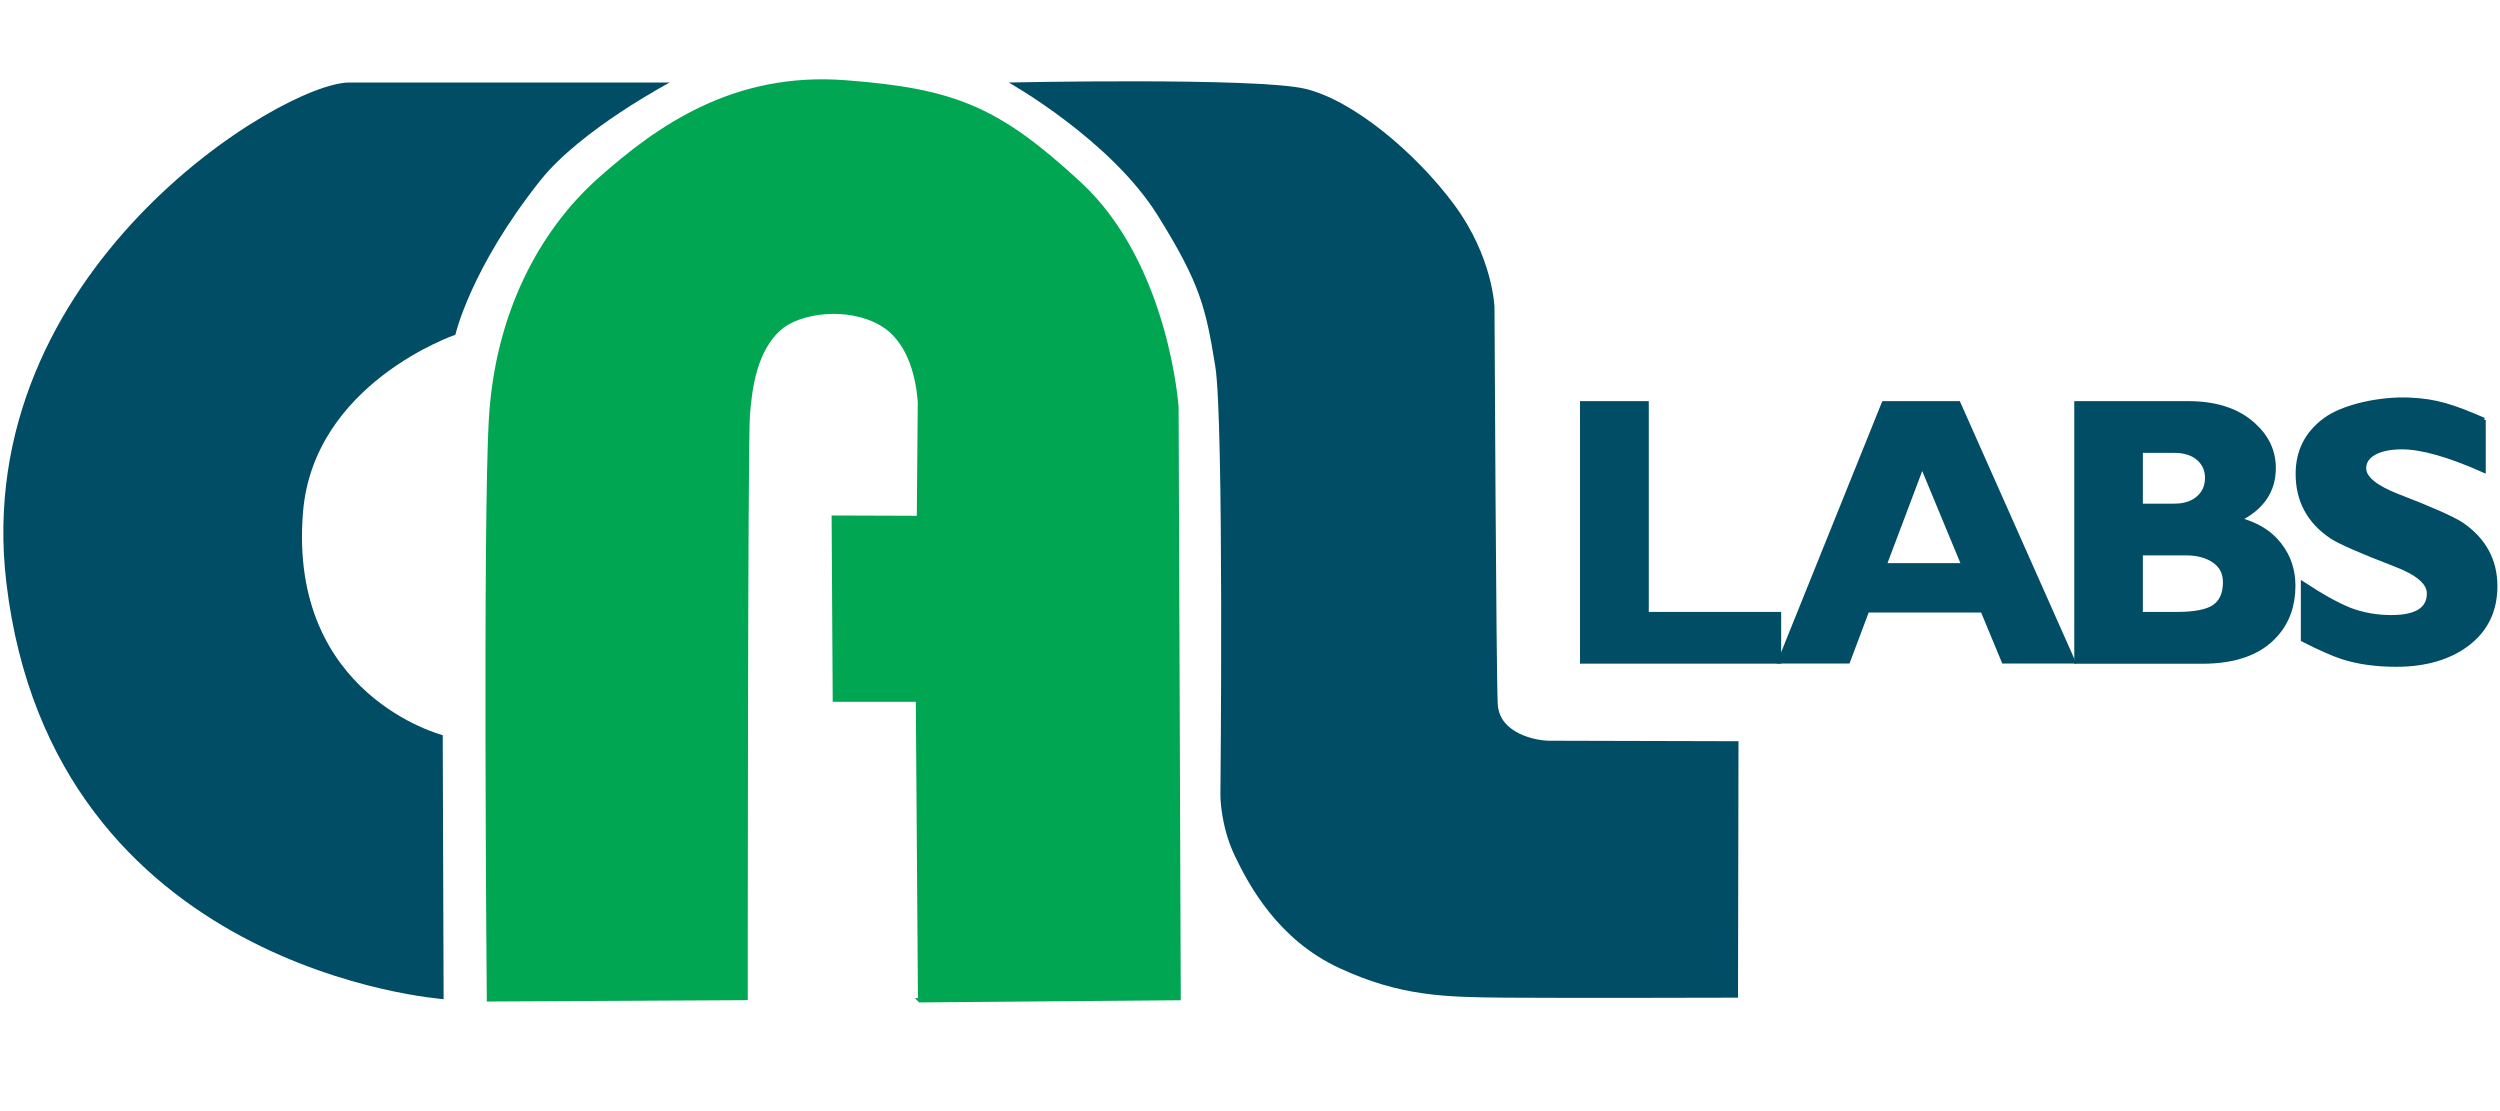<?xml version="1.0" encoding="UTF-8"?>
<svg id="Layer_1" xmlns="http://www.w3.org/2000/svg" xmlns:xlink="http://www.w3.org/1999/xlink" version="1.1" viewBox="0 0 255.12 113.39">
  <!-- Generator: Adobe Illustrator 29.8.1, SVG Export Plug-In . SVG Version: 2.1.1 Build 2)  -->
  <defs>
    <style>
      .st0, .st1, .st2 {
        fill: none;
      }

      .st3 {
        fill: #00a651;
      }

      .st1 {
        stroke: #014d65;
      }

      .st1, .st2 {
        stroke-miterlimit: 3.86;
        stroke-width: .45px;
      }

      .st2 {
        stroke: #00a651;
      }

      .st4 {
        fill: #014d65;
      }

      .st5 {
        clip-path: url(#clippath);
      }
    </style>
    <clipPath id="clippath">
      <rect class="st0" x="-12.88" y="-4.84" width="276.88" height="123.06"/>
    </clipPath>
  </defs>
  <polygon class="st4" points="181.54 62.67 181.54 67.5 161.46 67.5 161.46 41.16 168.03 41.16 168.03 62.67 181.54 62.67"/>
  <polygon class="st1" points="181.54 62.67 181.54 67.5 161.46 67.5 161.46 41.16 168.03 41.16 168.03 62.67 181.54 62.67"/>
  <path class="st4" d="M200.39,57.69l-4.24-10.23-3.86,10.23h8.11ZM199.85,41.16l11.7,26.33h-7.07l-2.16-5.21h-11.78l-1.96,5.21h-6.95l10.61-26.33h7.61-.01Z"/>
  <path class="st4" d="M200.39,57.69l-4.24-10.23-3.86,10.23h8.11ZM199.85,41.16l11.7,26.33h-7.07l-2.16-5.21h-11.78l-1.96,5.21h-6.95l10.61-26.33h7.61-.01Z"/>
  <path class="st1" d="M200.39,57.69l-4.24-10.23-3.86,10.23h8.11ZM199.85,41.16l11.7,26.33h-7.07l-2.16-5.21h-11.78l-1.96,5.21h-6.95l10.61-26.33h7.61-.01Z"/>
  <g class="st5">
    <g>
      <path class="st4" d="M218.45,56.45v6.22h3.71c1.8,0,3.06-.25,3.79-.74.75-.51,1.12-1.35,1.12-2.51,0-.96-.37-1.68-1.12-2.2-.75-.51-1.71-.77-2.9-.77h-4.6ZM218.45,45.99v5.63h3.44c1.11,0,1.96-.3,2.58-.92.52-.51.77-1.16.77-1.93s-.26-1.38-.77-1.89c-.62-.6-1.48-.89-2.58-.89h-3.44ZM211.9,41.16h11.4c2.85,0,5.08.74,6.67,2.2,1.37,1.24,2.05,2.7,2.05,4.41,0,2.31-1.19,4.07-3.59,5.25,1.82.47,3.21,1.31,4.17,2.55.96,1.22,1.42,2.62,1.42,4.21,0,1.99-.59,3.65-1.77,4.98-1.6,1.83-4.11,2.75-7.53,2.75h-12.82v-26.35Z"/>
      <path class="st4" d="M218.45,56.45v6.22h3.71c1.8,0,3.06-.25,3.79-.74.75-.51,1.12-1.35,1.12-2.51,0-.96-.37-1.68-1.12-2.2-.75-.51-1.71-.77-2.9-.77h-4.6ZM218.45,45.99v5.63h3.44c1.11,0,1.96-.3,2.58-.92.52-.51.77-1.16.77-1.93s-.26-1.38-.77-1.89c-.62-.6-1.48-.89-2.58-.89h-3.44ZM211.9,41.16h11.4c2.85,0,5.08.74,6.67,2.2,1.37,1.24,2.05,2.7,2.05,4.41,0,2.31-1.19,4.07-3.59,5.25,1.82.47,3.21,1.31,4.17,2.55.96,1.22,1.42,2.62,1.42,4.21,0,1.99-.59,3.65-1.77,4.98-1.6,1.83-4.11,2.75-7.53,2.75h-12.82v-26.35Z"/>
      <path class="st1" d="M218.45,56.45v6.22h3.71c1.8,0,3.06-.25,3.79-.74.75-.51,1.12-1.35,1.12-2.51,0-.96-.37-1.68-1.12-2.2-.75-.51-1.71-.77-2.9-.77h-4.6ZM218.45,45.99v5.63h3.44c1.11,0,1.96-.3,2.58-.92.52-.51.77-1.16.77-1.93s-.26-1.38-.77-1.89c-.62-.6-1.48-.89-2.58-.89h-3.44ZM211.9,41.16h11.4c2.85,0,5.08.74,6.67,2.2,1.37,1.24,2.05,2.7,2.05,4.41,0,2.31-1.19,4.07-3.59,5.25,1.82.47,3.21,1.31,4.17,2.55.96,1.22,1.42,2.62,1.42,4.21,0,1.99-.59,3.65-1.77,4.98-1.6,1.83-4.11,2.75-7.53,2.75h-12.82v-26.35Z"/>
      <path class="st4" d="M253.44,42.86v5.13c-3.53-1.57-6.31-2.36-8.34-2.36-1.18,0-2.13.2-2.82.58-.69.39-1.04.91-1.04,1.58,0,1,1.16,1.95,3.47,2.85,3.4,1.31,5.55,2.27,6.45,2.85,2.31,1.57,3.47,3.68,3.47,6.33,0,2.47-.94,4.43-2.82,5.87-1.86,1.41-4.29,2.13-7.29,2.13-2.06,0-3.89-.26-5.48-.77-.96-.31-2.29-.9-4.02-1.78v-5.68c1.91,1.26,3.52,2.15,4.83,2.67,1.33.49,2.72.73,4.17.73,2.57,0,3.86-.81,3.86-2.43,0-1.11-1.16-2.09-3.47-2.97-3.47-1.33-5.62-2.28-6.45-2.82-2.31-1.54-3.47-3.68-3.47-6.41,0-2.29.91-4.11,2.75-5.48,1.82-1.39,5.69-2.24,8.73-2.08,2.63.12,4.33.68,7.5,2.05"/>
      <path class="st1" d="M253.44,42.86v5.13c-3.53-1.57-6.31-2.36-8.34-2.36-1.18,0-2.13.2-2.82.58-.69.39-1.04.91-1.04,1.58,0,1,1.16,1.95,3.47,2.85,3.4,1.31,5.55,2.27,6.45,2.85,2.31,1.57,3.47,3.68,3.47,6.33,0,2.47-.94,4.43-2.82,5.87-1.86,1.41-4.29,2.13-7.29,2.13-2.06,0-3.89-.26-5.48-.77-.96-.31-2.29-.9-4.02-1.78v-5.68c1.91,1.26,3.52,2.15,4.83,2.67,1.33.49,2.72.73,4.17.73,2.57,0,3.86-.81,3.86-2.43,0-1.11-1.16-2.09-3.47-2.97-3.47-1.33-5.62-2.28-6.45-2.82-2.31-1.54-3.47-3.68-3.47-6.41,0-2.29.91-4.11,2.75-5.48,1.82-1.39,5.69-2.24,8.73-2.08,2.63.12,4.33.68,7.5,2.05h-.02Z"/>
      <path class="st3" d="M93.89,102.07l26.38-.22-.22-60.28s-.96-14.54-9.9-22.8c-8.32-7.68-12.73-9.51-23.89-10.36-11.34-.87-19.09,4.61-25.1,9.97-6,5.36-10.4,13.75-11.04,24.26-.64,10.52-.22,59.34-.22,59.34l26.18-.14s0-56.41.22-59.42.78-6.72,3.21-8.9c2.04-1.82,7.01-2.49,10.43-.51,2.66,1.54,3.72,4.91,3.94,8.02-.02,3.19-.1,11.83-.1,11.83l-8.69-.03.11,18.56h8.48l.22,30.68h-.01Z"/>
      <path class="st2" d="M93.89,102.07l26.38-.22-.22-60.28s-.96-14.54-9.9-22.8c-8.32-7.68-12.73-9.51-23.89-10.36-11.34-.87-19.09,4.61-25.1,9.97-6,5.36-10.4,13.75-11.04,24.26-.64,10.52-.22,59.34-.22,59.34l26.18-.14s0-56.41.22-59.42.78-6.72,3.21-8.9c2.04-1.82,7.01-2.49,10.43-.51,2.66,1.54,3.72,4.91,3.94,8.02-.02,3.19-.1,11.83-.1,11.83l-8.69-.03.11,18.56h8.48l.22,30.68h-.01Z"/>
      <path class="st4" d="M102.94,8.42s10.35,5.81,15.18,13.53c4.42,7.08,4.93,9.53,5.89,15.39.91,5.51.53,43.87.53,43.87,0,0,0,3.01,1.44,6.06,1.45,3.06,4.45,8.64,10.72,11.53,6.27,2.9,10.83,2.95,16.9,3.01,6.06.05,23.76,0,23.76,0l.05-26.17s-18.12-.05-19.31-.05-5.1-.64-5.26-3.76c-.16-3.11-.33-40.49-.33-40.49,0,0-.16-5.09-4.08-10.41-3.92-5.31-10.33-10.7-15.24-11.87-4.93-1.18-30.3-.64-30.3-.64"/>
      <path class="st4" d="M68.35,8.42s-9.05,4.78-13.19,9.97c-7.16,9-8.69,15.77-8.69,15.77,0,0-14.48,4.94-15.55,18.12-1.52,18.72,14.26,22.74,14.26,22.74l.09,26.94S5.37,99.17.65,59.48C-3.12,27.71,28.81,8.42,35.64,8.42h32.71Z"/>
    </g>
  </g>
</svg>